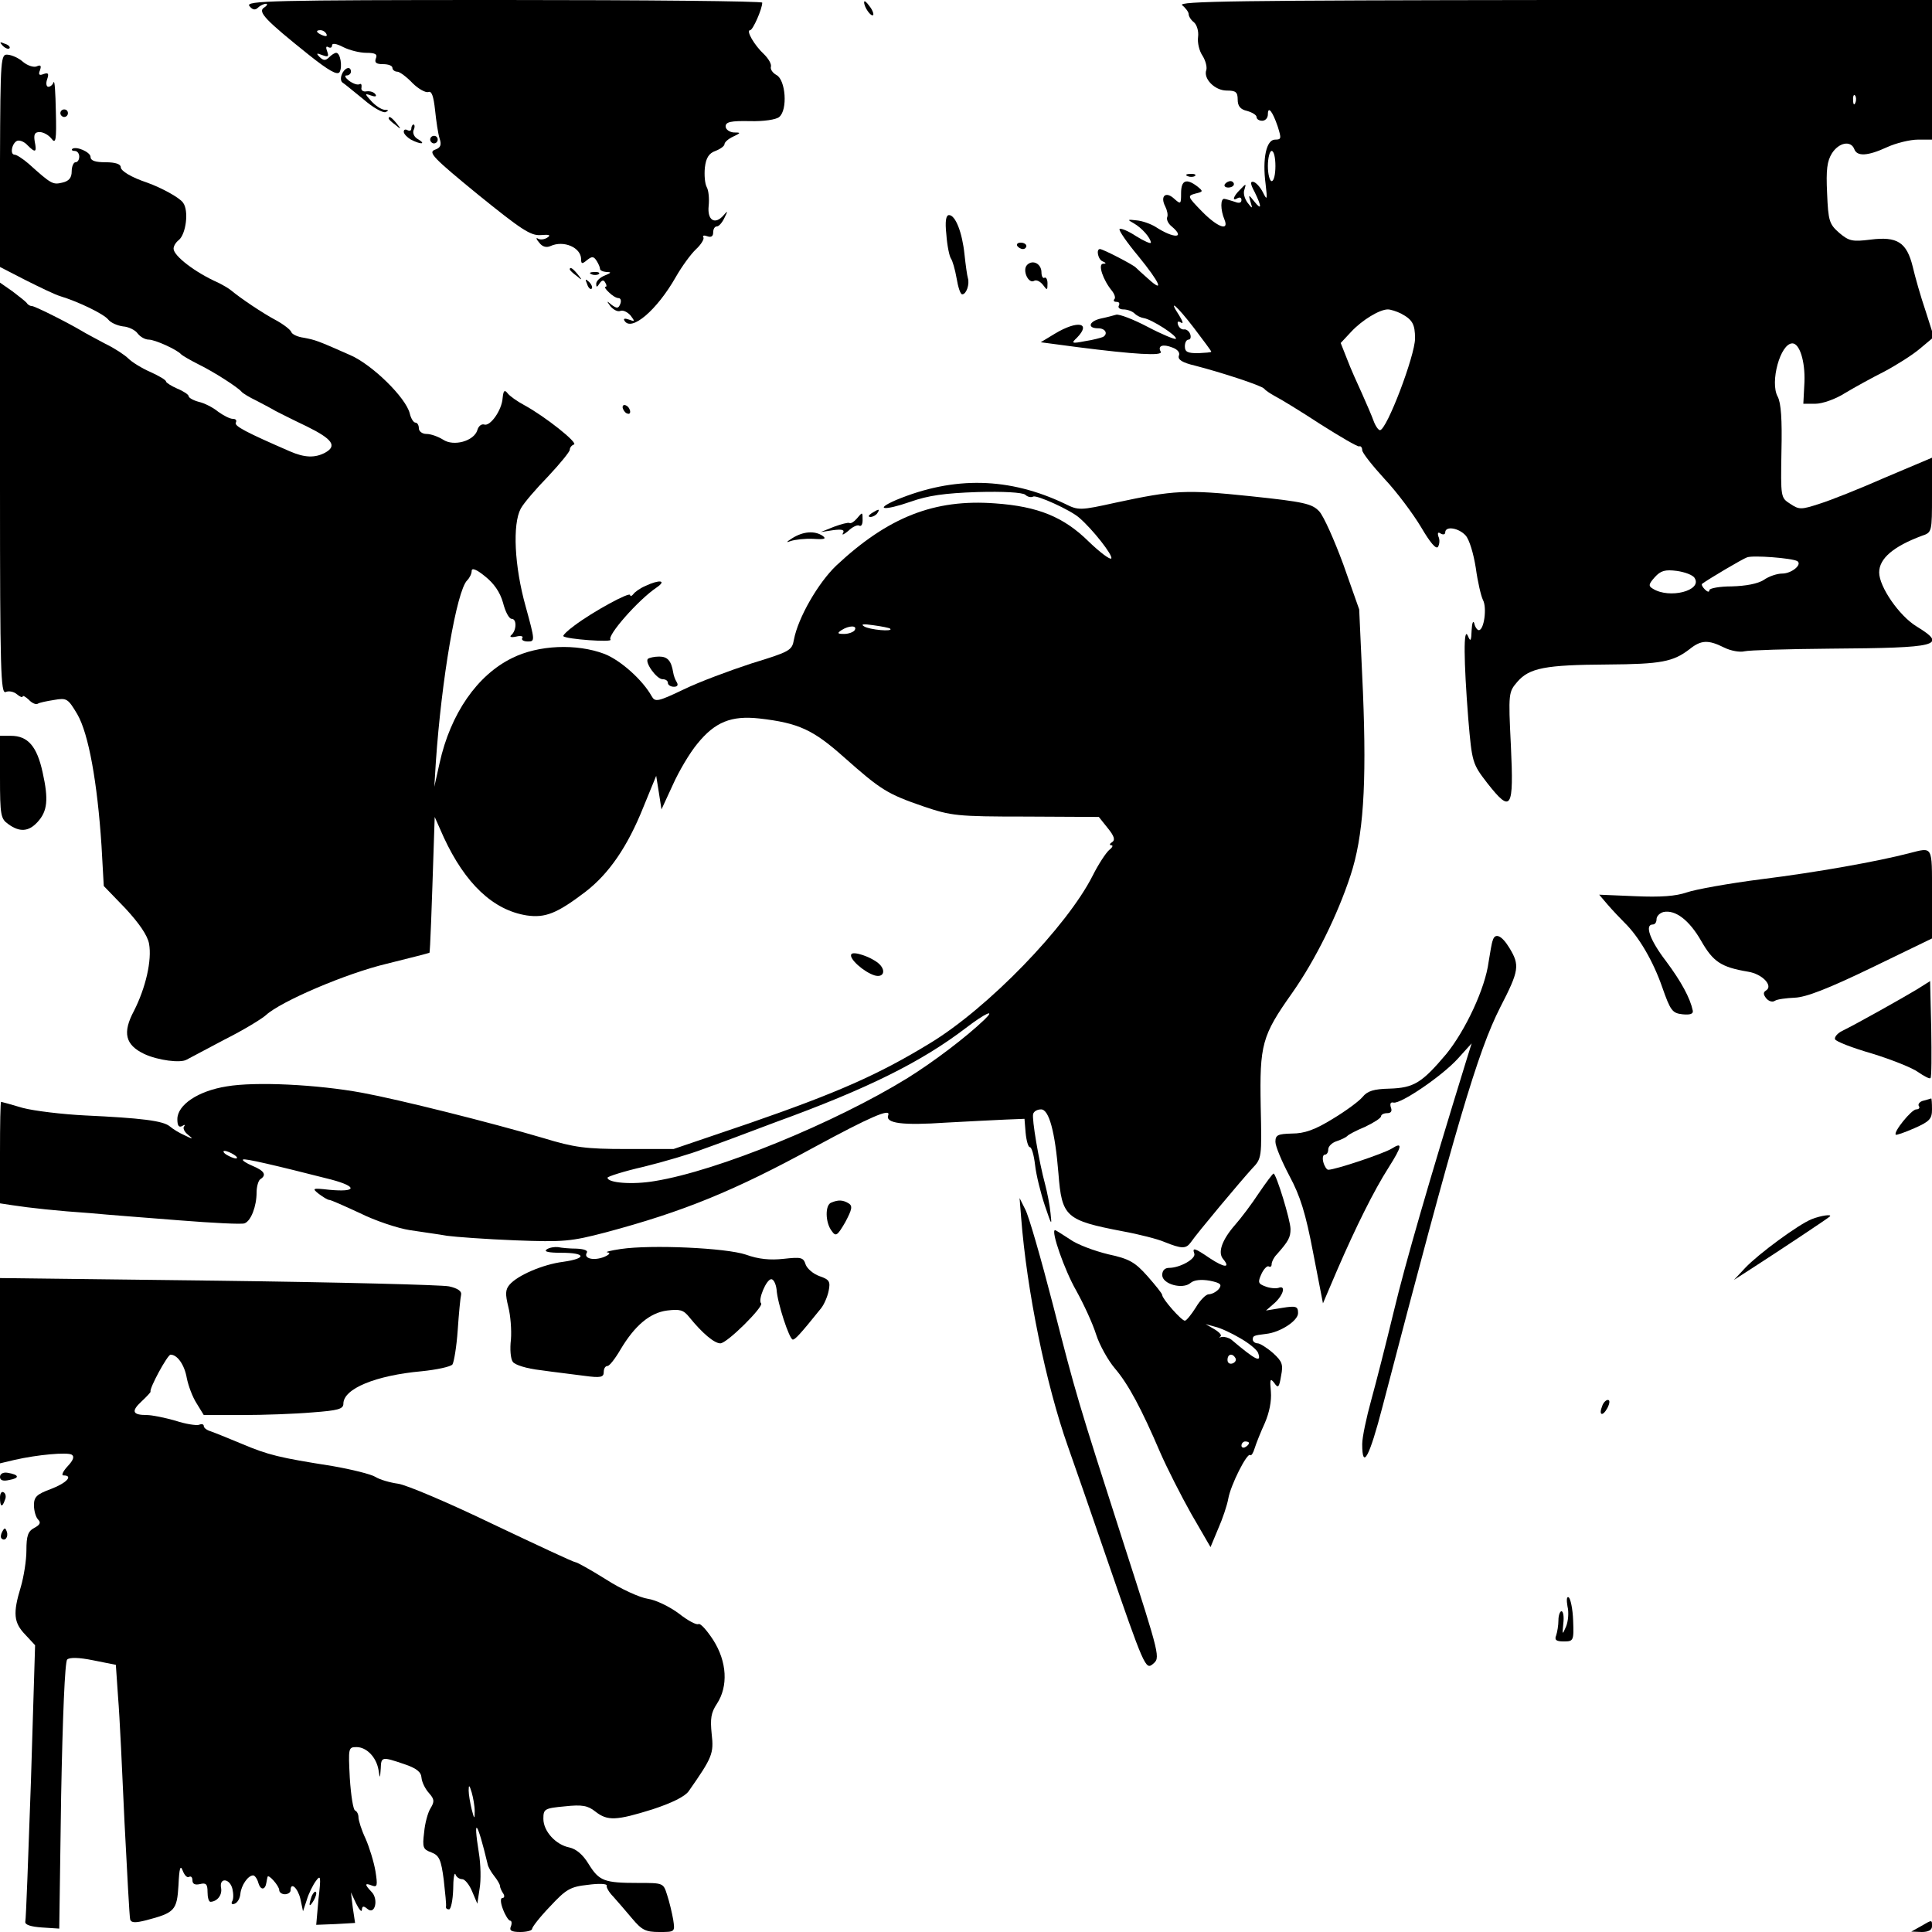 <?xml version="1.0" standalone="no"?>
<!DOCTYPE svg PUBLIC "-//W3C//DTD SVG 20010904//EN"
 "http://www.w3.org/TR/2001/REC-SVG-20010904/DTD/svg10.dtd">
<svg version="1.0" xmlns="http://www.w3.org/2000/svg"
 width="512pt" height="512pt" viewBox="0 0 512 512"
 preserveAspectRatio="xMidYMid meet">
<g transform="translate(0,512) scale(0.1,-0.1)"
fill="#000000" stroke="none">
<path d="M661 5104 c8 -10 15 -12 23 -4 5 5 15 10 21 10 5 0 3 -5 -5 -10 -18
-11 3 -33 118 -125 54 -43 76 -55 82 -46 8 14 2 51 -9 51 -4 0 -12 -5 -19 -12
-9 -9 -15 -9 -25 1 -10 10 -8 11 7 5 16 -6 18 -4 13 10 -4 10 -3 15 3 11 6 -3
10 -1 10 5 0 6 11 5 30 -5 16 -8 43 -15 61 -15 24 0 30 -4 25 -15 -4 -11 1
-15 19 -15 14 0 25 -4 25 -10 0 -5 6 -10 13 -10 6 0 25 -14 40 -30 16 -16 35
-26 42 -24 9 4 14 -11 18 -48 3 -29 8 -63 12 -75 6 -18 2 -25 -13 -30 -18 -7
-2 -23 114 -118 115 -93 140 -110 167 -108 23 2 28 0 17 -7 -8 -5 -19 -6 -25
-2 -5 3 -4 -2 4 -11 8 -11 19 -14 30 -9 35 16 81 -4 81 -35 0 -13 3 -13 16 -2
13 10 17 10 25 -2 5 -8 9 -17 9 -21 0 -5 8 -8 18 -9 13 0 12 -2 -5 -9 -13 -5
-23 -15 -23 -22 0 -10 2 -10 9 1 6 9 11 10 15 2 4 -6 4 -11 1 -11 -4 0 0 -7 9
-15 8 -8 19 -15 25 -15 6 0 8 -7 5 -15 -5 -13 -9 -13 -23 -3 -14 12 -14 11 -3
-4 8 -9 19 -15 26 -12 7 3 19 -3 27 -12 12 -16 12 -17 -4 -11 -11 4 -16 3 -12
-3 18 -30 86 28 136 116 16 28 40 61 54 74 13 12 22 27 19 31 -3 5 2 6 10 3
11 -4 16 0 16 10 0 9 4 16 10 16 5 0 14 10 20 23 9 18 9 20 -2 7 -23 -27 -44
-14 -40 24 2 19 0 41 -5 50 -5 9 -7 32 -5 52 3 26 11 38 28 44 13 5 24 13 24
18 0 5 10 14 23 20 21 10 21 11 1 11 -11 1 -21 8 -21 16 0 12 14 15 64 14 37
-1 70 4 78 11 23 19 17 98 -7 111 -11 6 -17 16 -15 22 2 7 -6 21 -18 33 -26
24 -49 64 -37 64 7 0 32 56 32 73 0 4 -309 7 -686 7 -612 0 -685 -2 -673 -16z
m204 -74 c3 -6 -1 -7 -9 -4 -18 7 -21 14 -7 14 6 0 13 -4 16 -10z"/>
<path d="M2290 5114 c0 -13 18 -39 24 -34 2 3 -2 14 -10 24 -8 11 -14 16 -14
10z"/>
<path d="M3133 5106 c9 -7 17 -18 17 -23 0 -6 6 -16 14 -22 8 -7 13 -24 11
-39 -2 -15 3 -37 12 -50 8 -13 12 -29 10 -37 -9 -23 22 -55 54 -55 24 0 29 -4
29 -24 0 -17 7 -26 25 -30 14 -4 25 -11 25 -16 0 -6 7 -10 15 -10 8 0 15 7 15
17 0 23 12 9 26 -32 10 -32 10 -35 -7 -35 -23 0 -34 -50 -25 -118 5 -42 4 -44
-7 -22 -7 14 -18 26 -25 28 -9 2 -9 -5 3 -27 19 -39 19 -50 -1 -25 -15 19 -16
19 -10 -1 6 -19 5 -19 -8 -2 -8 11 -12 26 -8 35 5 16 4 16 -11 0 -19 -18 -23
-33 -7 -23 6 3 10 1 10 -5 0 -8 -7 -9 -17 -5 -10 3 -22 7 -28 8 -11 2 -11 -29
0 -55 13 -32 -19 -20 -60 22 -38 39 -39 41 -17 47 21 5 21 6 5 19 -29 22 -43
17 -43 -18 0 -30 -1 -30 -19 -14 -22 20 -37 6 -23 -21 5 -10 8 -23 5 -29 -2
-6 3 -17 12 -24 38 -32 6 -33 -43 -1 -13 8 -36 16 -50 17 -25 3 -25 2 -7 -8
21 -12 44 -38 45 -51 0 -4 -18 4 -39 17 -21 14 -41 22 -44 19 -3 -3 19 -35 49
-71 58 -71 71 -101 27 -61 -15 13 -30 27 -33 30 -6 7 -87 49 -95 49 -11 0 -5
-29 8 -33 9 -4 9 -6 0 -6 -14 -1 0 -43 24 -72 7 -9 10 -19 6 -22 -3 -4 -1 -7
6 -7 7 0 9 -4 6 -10 -3 -5 2 -10 12 -10 11 0 24 -5 30 -11 6 -6 17 -11 24 -12
21 -3 91 -48 85 -55 -3 -2 -37 12 -75 32 -38 20 -75 34 -83 32 -7 -2 -25 -7
-40 -10 -32 -7 -38 -26 -8 -26 20 0 27 -15 13 -23 -5 -2 -26 -8 -47 -11 -36
-7 -38 -6 -22 9 39 40 2 47 -58 11 l-38 -23 98 -13 c149 -19 227 -24 220 -12
-9 16 6 21 31 11 14 -5 21 -14 17 -22 -3 -10 9 -18 43 -26 70 -18 177 -53 183
-61 3 -4 16 -13 29 -20 14 -7 68 -40 120 -74 52 -33 98 -60 103 -59 4 2 8 -3
8 -10 0 -7 27 -41 59 -76 33 -35 76 -93 97 -128 24 -41 40 -60 45 -52 4 7 5
19 1 27 -3 10 -1 13 6 8 7 -4 12 -2 12 3 0 18 36 12 54 -8 10 -11 21 -48 27
-86 5 -37 14 -75 19 -85 11 -20 3 -80 -11 -80 -4 0 -10 8 -12 18 -3 9 -6 1 -7
-18 -1 -29 -3 -32 -10 -15 -12 27 -11 -66 1 -219 10 -118 11 -120 51 -172 63
-80 70 -69 62 100 -7 140 -6 142 17 169 32 37 74 45 239 46 142 1 174 7 218
41 30 24 49 25 91 4 18 -9 42 -13 54 -10 12 3 114 6 227 7 289 2 312 8 229 59
-46 28 -99 105 -99 143 0 37 38 69 113 97 27 9 27 10 27 108 l0 99 -123 -52
c-68 -30 -146 -61 -175 -70 -49 -16 -54 -16 -78 0 -25 16 -25 17 -23 138 2 86
-1 129 -10 146 -21 38 7 141 39 141 19 0 34 -47 32 -102 l-3 -58 32 0 c18 0
53 12 78 28 25 15 72 41 104 57 32 17 75 44 95 61 l37 31 -22 69 c-13 38 -28
91 -34 117 -16 65 -41 81 -112 72 -48 -6 -57 -4 -83 18 -26 23 -29 31 -32 105
-3 63 0 85 13 106 19 29 50 34 59 11 7 -20 35 -19 87 5 24 11 61 20 82 20 l37
0 0 185 0 185 -1002 0 c-836 -1 -1000 -3 -985 -14z m1784 -258 c-3 -8 -6 -5
-6 6 -1 11 2 17 5 13 3 -3 4 -12 1 -19z m-1537 -168 c0 -22 -4 -40 -10 -40 -5
0 -10 18 -10 40 0 22 5 40 10 40 6 0 10 -18 10 -40z m-216 -429 c25 -33 46
-61 46 -63 0 -2 -16 -3 -35 -4 -27 0 -35 3 -35 18 0 10 4 18 10 18 5 0 7 7 4
15 -3 8 -11 13 -16 12 -6 -1 -13 4 -16 12 -3 9 0 11 8 6 7 -4 4 4 -5 19 -31
47 -7 27 39 -33z m549 38 c30 -16 37 -28 37 -66 0 -45 -75 -243 -93 -243 -4 0
-12 11 -17 25 -5 14 -19 46 -31 73 -12 26 -30 66 -39 90 l-17 43 28 30 c29 31
75 59 97 59 7 0 23 -5 35 -11z m1050 -656 c14 -9 -15 -33 -40 -33 -13 0 -35
-7 -49 -17 -16 -10 -47 -16 -85 -17 -32 0 -59 -5 -59 -10 0 -6 -5 -5 -12 2 -6
6 -10 13 -7 15 16 12 107 66 119 70 16 6 119 -2 133 -10z m-272 -45 c21 -33
-67 -56 -111 -28 -12 7 -11 12 5 30 16 18 28 21 59 17 21 -3 43 -11 47 -19z"/>
<path d="M7 4999 c7 -7 15 -10 18 -7 3 3 -2 9 -12 12 -14 6 -15 5 -6 -5z"/>
<path d="M0 4695 l-1 -282 68 -35 c38 -19 79 -39 93 -43 49 -15 115 -47 127
-62 6 -8 24 -16 39 -18 15 -1 33 -10 39 -19 7 -9 20 -16 29 -16 17 0 76 -27
86 -39 3 -3 23 -15 45 -26 43 -21 106 -62 115 -73 3 -4 21 -15 40 -24 19 -10
42 -22 50 -27 8 -4 45 -23 83 -41 69 -34 81 -52 48 -70 -27 -14 -54 -13 -93 4
-115 50 -148 67 -143 76 3 6 0 10 -8 10 -8 0 -25 9 -39 19 -13 11 -37 23 -51
26 -15 4 -27 11 -27 15 0 4 -13 13 -30 20 -16 7 -30 16 -30 19 0 4 -19 15 -41
25 -23 10 -49 26 -59 36 -9 9 -36 27 -61 39 -24 13 -53 28 -64 35 -41 24 -125
66 -131 65 -4 0 -10 3 -13 8 -3 4 -21 18 -38 31 l-33 23 0 -545 c0 -483 2
-545 15 -540 8 4 22 1 30 -6 8 -7 15 -9 15 -6 0 4 7 0 16 -8 8 -9 19 -14 24
-11 4 3 24 7 43 10 34 6 37 4 62 -38 30 -52 53 -181 64 -348 l6 -107 57 -59
c37 -40 59 -72 63 -94 8 -44 -9 -117 -40 -178 -31 -58 -23 -90 27 -114 36 -17
97 -25 113 -15 6 3 51 27 100 53 50 25 99 55 110 65 39 36 211 110 320 136 61
15 111 28 113 29 2 2 6 116 12 300 l2 60 24 -54 c57 -123 131 -193 220 -207
49 -7 80 5 156 63 62 48 111 119 153 224 l34 83 7 -44 7 -45 30 65 c16 36 45
85 65 109 47 58 90 75 164 67 105 -12 143 -30 225 -103 97 -86 114 -97 210
-130 74 -25 88 -27 271 -27 l194 -1 24 -30 c17 -21 20 -31 11 -37 -7 -4 -7 -8
-2 -8 6 0 3 -6 -6 -13 -8 -7 -28 -37 -43 -67 -68 -135 -278 -352 -432 -445
-136 -83 -245 -131 -479 -212 l-200 -68 -125 0 c-108 0 -138 4 -220 29 -139
41 -382 102 -480 120 -119 22 -283 30 -359 17 -76 -12 -131 -49 -131 -87 0
-17 4 -23 13 -18 6 4 9 4 5 -1 -4 -4 0 -14 10 -22 15 -12 14 -13 -8 -2 -14 6
-32 17 -40 24 -18 15 -76 22 -225 29 -60 3 -135 12 -165 20 -30 9 -56 16 -57
16 -2 0 -3 -61 -3 -135 l0 -134 33 -5 c45 -7 119 -15 207 -21 41 -4 147 -12
235 -19 88 -7 166 -11 173 -8 17 6 32 45 32 82 0 16 5 32 10 35 17 11 11 22
-20 35 -17 7 -29 15 -26 17 3 4 81 -14 234 -53 71 -19 67 -34 -6 -27 -44 5
-46 4 -27 -11 11 -8 23 -16 28 -16 4 0 40 -16 81 -35 40 -20 100 -40 132 -45
32 -5 77 -11 99 -15 22 -3 103 -9 180 -12 129 -5 148 -3 240 21 206 55 341
110 555 227 144 78 201 103 194 84 -9 -22 37 -28 154 -20 59 3 130 7 157 8
l50 2 3 -37 c2 -21 7 -38 11 -38 5 0 11 -21 14 -47 3 -27 15 -75 26 -108 18
-53 19 -55 15 -20 -2 22 -9 56 -14 75 -17 63 -36 176 -32 188 2 7 11 12 21 12
21 0 37 -59 46 -170 9 -115 19 -124 170 -153 44 -8 94 -21 110 -28 47 -19 58
-19 71 -1 17 25 132 162 162 195 26 27 26 29 23 165 -3 164 3 187 83 300 62
88 121 208 155 312 34 103 43 238 33 485 l-10 220 -42 119 c-24 65 -52 128
-64 141 -19 20 -39 25 -182 40 -172 18 -203 16 -357 -17 -95 -21 -99 -21 -135
-3 -147 70 -293 74 -447 10 -60 -26 -32 -29 37 -5 48 17 91 23 178 26 69 2
119 -1 127 -7 6 -6 16 -8 21 -5 9 5 98 -35 122 -56 36 -31 90 -100 85 -108 -3
-4 -30 16 -60 45 -66 65 -134 93 -248 101 -161 12 -283 -36 -421 -165 -48 -46
-101 -138 -112 -196 -5 -29 -11 -32 -112 -63 -58 -19 -139 -49 -180 -69 -69
-33 -76 -34 -85 -18 -24 43 -82 95 -125 112 -74 28 -175 24 -245 -11 -92 -45
-163 -147 -192 -278 l-14 -63 4 65 c15 219 55 454 83 482 7 7 12 18 12 25 0 9
13 4 35 -14 24 -19 40 -42 48 -70 6 -24 16 -43 23 -43 14 0 13 -31 -1 -43 -6
-5 0 -7 13 -4 12 3 20 1 16 -4 -3 -5 4 -9 15 -9 19 0 19 2 -6 93 -30 107 -35
218 -13 259 8 15 41 53 73 86 31 33 57 65 57 70 0 6 5 12 11 14 12 4 -76 74
-131 104 -19 10 -40 25 -45 32 -8 10 -11 7 -13 -13 -2 -32 -33 -76 -49 -70 -7
2 -15 -4 -18 -15 -9 -29 -63 -44 -91 -25 -13 8 -32 15 -44 15 -11 0 -20 7 -20
15 0 8 -4 15 -9 15 -5 0 -12 11 -15 24 -10 42 -100 130 -158 155 -88 39 -92
40 -123 46 -16 2 -31 9 -33 15 -2 6 -20 20 -40 31 -36 19 -95 59 -119 79 -7 6
-23 15 -35 21 -61 27 -118 71 -118 90 0 7 6 17 14 23 19 16 27 78 11 99 -9 13
-56 39 -95 53 -42 14 -70 31 -70 41 0 8 -14 13 -40 13 -27 0 -40 4 -40 14 0
13 -39 30 -49 21 -2 -3 1 -5 7 -5 7 0 12 -7 12 -15 0 -8 -4 -15 -10 -15 -5 0
-10 -11 -10 -24 0 -17 -7 -26 -25 -30 -25 -6 -29 -4 -89 50 -15 13 -32 24 -37
24 -14 0 -7 32 7 37 7 2 19 -3 27 -12 21 -21 25 -19 19 10 -3 19 0 25 13 25
10 0 24 -8 31 -17 12 -16 14 -5 12 72 -1 49 -3 84 -6 77 -2 -6 -8 -12 -14 -12
-5 0 -7 9 -3 20 5 15 3 18 -9 14 -12 -5 -15 -2 -10 10 4 12 2 15 -9 10 -8 -3
-24 2 -36 12 -11 10 -29 18 -40 19 -19 2 -20 -5 -21 -280z m2359 -1241 c10 -9
-55 -3 -69 6 -10 6 -2 7 25 3 22 -3 42 -7 44 -9z m-94 -4 c-3 -5 -16 -10 -28
-10 -18 0 -19 2 -7 10 20 13 43 13 35 0z m344 -1032 c-49 -47 -135 -112 -204
-155 -193 -119 -503 -246 -670 -273 -58 -10 -125 -5 -125 9 0 3 43 17 96 29
53 13 124 34 158 47 34 12 120 44 191 71 245 89 387 160 505 250 51 39 80 52
49 22z m-1989 -358 c8 -5 11 -10 5 -10 -5 0 -17 5 -25 10 -8 5 -10 10 -5 10 6
0 17 -5 25 -10z"/>
<path d="M906 4923 c-4 -9 -3 -19 2 -22 5 -3 29 -23 55 -44 25 -22 52 -37 59
-34 9 4 8 6 -3 6 -9 1 -24 11 -35 23 -18 20 -18 21 -1 15 11 -4 16 -3 12 3 -4
6 -14 9 -23 8 -10 -2 -16 3 -14 10 1 8 -1 11 -5 9 -5 -3 -17 1 -28 9 -10 8
-13 14 -7 14 7 0 12 5 12 10 0 16 -17 11 -24 -7z"/>
<path d="M160 4820 c0 -5 5 -10 10 -10 6 0 10 5 10 10 0 6 -4 10 -10 10 -5 0
-10 -4 -10 -10z"/>
<path d="M1030 4806 c0 -2 8 -10 18 -17 15 -13 16 -12 3 4 -13 16 -21 21 -21
13z"/>
<path d="M1090 4779 c0 -5 -4 -7 -10 -4 -5 3 -10 2 -10 -4 0 -6 9 -15 19 -21
25 -13 42 -13 19 1 -10 5 -15 16 -12 24 4 8 3 15 0 15 -3 0 -6 -5 -6 -11z"/>
<path d="M1140 4750 c0 -5 5 -10 10 -10 6 0 10 5 10 10 0 6 -4 10 -10 10 -5 0
-10 -4 -10 -10z"/>
<path d="M3148 4653 c7 -3 16 -2 19 1 4 3 -2 6 -13 5 -11 0 -14 -3 -6 -6z"/>
<path d="M3246 4632 c-3 -5 1 -9 9 -9 8 0 15 4 15 9 0 4 -4 8 -9 8 -6 0 -12
-4 -15 -8z"/>
<path d="M2508 4498 c2 -29 8 -57 12 -63 4 -5 11 -29 15 -52 4 -24 10 -43 15
-43 11 0 20 27 15 43 -2 6 -6 35 -9 63 -6 58 -24 104 -41 104 -8 0 -11 -16 -7
-52z"/>
<path d="M2696 4468 c3 -4 9 -8 15 -8 5 0 9 4 9 8 0 5 -7 9 -15 9 -8 0 -12 -4
-9 -9z"/>
<path d="M2722 4418 c-14 -14 4 -52 19 -42 6 3 16 -2 23 -11 11 -15 12 -15 12
4 0 11 -4 17 -8 15 -4 -3 -8 4 -8 14 0 23 -23 35 -38 20z"/>
<path d="M1510 4406 c0 -2 8 -10 18 -17 15 -13 16 -12 3 4 -13 16 -21 21 -21
13z"/>
<path d="M1568 4393 c7 -3 16 -2 19 1 4 3 -2 6 -13 5 -11 0 -14 -3 -6 -6z"/>
<path d="M1556 4367 c3 -10 9 -15 12 -12 3 3 0 11 -7 18 -10 9 -11 8 -5 -6z"/>
<path d="M1650 4041 c0 -5 5 -13 10 -16 6 -3 10 -2 10 4 0 5 -4 13 -10 16 -5
3 -10 2 -10 -4z"/>
<path d="M2310 3760 c-9 -6 -10 -10 -3 -10 6 0 15 5 18 10 8 12 4 12 -15 0z"/>
<path d="M2270 3745 c-7 -8 -15 -13 -19 -11 -3 2 -22 -3 -41 -10 l-35 -14 33
5 c24 3 31 1 26 -8 -4 -6 2 -4 14 6 11 11 25 17 29 14 5 -3 9 3 9 14 0 23 0
23 -16 4z"/>
<path d="M2100 3694 c-16 -10 -18 -13 -5 -8 11 4 38 7 60 6 30 -2 36 0 25 8
-21 14 -51 12 -80 -6z"/>
<path d="M1710 3567 c-14 -6 -28 -16 -32 -22 -4 -5 -8 -6 -8 -2 0 10 -99 -44
-148 -81 -18 -13 -31 -26 -29 -28 7 -8 132 -17 125 -9 -10 10 73 105 122 138
28 19 8 22 -30 4z"/>
<path d="M1717 3374 c-9 -9 23 -54 39 -54 8 0 14 -4 14 -10 0 -5 7 -10 16 -10
10 0 12 5 7 13 -4 6 -8 18 -9 25 -5 31 -15 42 -37 42 -13 0 -26 -3 -30 -6z"/>
<path d="M0 3061 c0 -102 2 -111 22 -125 30 -22 54 -20 77 5 27 29 30 60 14
132 -15 69 -39 97 -84 97 l-29 0 0 -109z"/>
<path d="M5060 2859 c-84 -22 -247 -51 -392 -69 -86 -11 -175 -27 -198 -35
-29 -10 -69 -13 -137 -10 l-95 4 23 -27 c13 -15 33 -36 44 -47 38 -37 76 -102
100 -171 22 -63 27 -69 54 -72 20 -2 29 1 27 10 -7 33 -30 76 -71 131 -43 56
-57 97 -35 97 6 0 10 6 10 14 0 8 8 16 18 19 32 7 69 -22 100 -76 32 -56 53
-70 124 -82 39 -6 68 -38 48 -50 -8 -5 -7 -11 1 -21 6 -7 16 -11 23 -6 6 4 30
7 52 8 30 1 89 24 203 79 l161 78 0 119 c0 128 3 123 -60 107z"/>
<path d="M3956 2628 c-3 -7 -7 -33 -11 -57 -9 -70 -61 -181 -112 -244 -65 -77
-86 -90 -151 -92 -41 -1 -58 -6 -71 -22 -9 -11 -44 -37 -79 -58 -47 -29 -75
-39 -108 -39 -38 -1 -44 -4 -44 -22 0 -12 17 -52 37 -90 29 -54 43 -99 63
-204 l26 -134 38 89 c49 113 97 210 136 271 36 57 38 69 8 50 -21 -13 -149
-56 -168 -56 -4 0 -10 9 -13 20 -3 11 -1 20 4 20 5 0 9 6 9 14 0 8 10 18 23
22 12 4 24 10 27 13 3 4 24 15 48 25 23 11 42 23 42 28 0 4 7 8 16 8 10 0 14
5 10 15 -3 10 -1 15 7 13 19 -4 128 70 170 116 l37 41 -14 -45 c-100 -324
-162 -539 -192 -664 -20 -83 -47 -189 -60 -236 -13 -47 -24 -99 -24 -117 0
-70 19 -35 54 100 195 747 252 940 312 1058 50 97 52 111 24 157 -20 33 -38
41 -44 20z"/>
<path d="M2256 2591 c-7 -11 33 -47 62 -56 25 -7 31 15 9 33 -21 17 -66 32
-71 23z"/>
<path d="M5080 2498 c-38 -23 -161 -92 -198 -110 -12 -6 -21 -16 -19 -22 2 -6
46 -23 98 -38 52 -16 107 -38 122 -49 16 -11 31 -19 33 -16 3 2 3 61 2 131
l-3 126 -35 -22z"/>
<path d="M5097 2203 c-9 -2 -15 -9 -12 -14 4 -5 0 -9 -7 -9 -12 0 -61 -60 -54
-67 1 -2 24 6 49 17 41 18 47 25 47 50 0 17 -1 29 -2 29 -2 -1 -11 -3 -21 -6z"/>
<path d="M3336 1958 c-19 -29 -47 -66 -62 -83 -36 -41 -47 -74 -33 -91 21 -25
4 -24 -34 1 -41 28 -48 30 -42 13 5 -14 -38 -38 -67 -38 -11 0 -18 -7 -18 -19
0 -24 54 -39 75 -21 9 8 28 10 51 6 29 -6 33 -10 24 -22 -7 -8 -19 -14 -27
-14 -7 0 -23 -16 -34 -35 -12 -19 -25 -35 -29 -35 -9 0 -60 58 -60 68 0 4 -18
26 -39 50 -33 37 -48 46 -104 58 -37 9 -83 26 -102 40 -20 13 -37 24 -39 24
-12 0 25 -106 56 -160 20 -36 44 -88 53 -117 9 -28 32 -69 50 -90 35 -41 70
-106 120 -223 18 -41 55 -114 82 -162 l51 -88 20 48 c12 27 24 63 27 80 6 36
50 123 58 116 3 -3 8 5 12 18 4 13 16 43 27 67 12 28 18 58 16 83 -3 33 -2 37
9 23 10 -15 13 -12 18 19 6 30 3 38 -21 60 -16 14 -35 26 -41 26 -7 0 -13 5
-13 10 0 10 2 11 35 15 38 4 85 35 85 55 0 18 -5 20 -42 14 l-43 -7 23 20 c24
22 30 48 10 40 -7 -2 -23 -1 -35 4 -19 7 -20 11 -10 33 6 13 15 22 19 20 5 -3
8 0 8 6 0 6 6 18 13 25 32 36 37 46 37 68 0 23 -38 147 -45 147 -2 0 -20 -24
-39 -52z m-50 -384 c23 -13 44 -30 48 -39 10 -28 -6 -20 -71 35 -7 5 -18 8
-25 7 -7 -2 -9 -2 -4 1 5 3 -2 11 -15 19 l-24 14 25 -7 c14 -3 44 -17 66 -30z
m-12 -53 c3 -5 0 -11 -7 -14 -8 -3 -14 1 -14 9 0 16 13 19 21 5z m36 -225 c0
-3 -4 -8 -10 -11 -5 -3 -10 -1 -10 4 0 6 5 11 10 11 6 0 10 -2 10 -4z"/>
<path d="M2203 1933 c-17 -6 -16 -53 1 -75 11 -16 15 -13 36 23 18 34 20 43 9
50 -15 9 -27 10 -46 2z"/>
<path d="M2706 1895 c15 -196 66 -444 124 -608 17 -48 64 -183 104 -300 98
-284 102 -293 121 -277 20 17 21 15 -76 316 -125 389 -127 396 -188 634 -32
124 -65 239 -74 255 l-15 30 4 -50z"/>
<path d="M4801 1889 c-35 -14 -141 -92 -176 -129 l-30 -32 45 29 c73 47 204
134 209 139 8 7 -23 3 -48 -7z"/>
<path d="M1449 1809 c-9 -6 5 -9 39 -9 65 0 68 -15 4 -24 -54 -7 -121 -36
-142 -61 -11 -13 -11 -25 -3 -58 6 -23 9 -62 7 -87 -3 -25 -1 -51 5 -59 5 -8
37 -18 73 -22 34 -5 87 -11 116 -15 44 -6 52 -4 52 10 0 9 4 16 10 16 5 0 20
19 34 43 38 64 78 98 124 104 34 4 43 2 59 -18 34 -42 66 -69 82 -69 18 0 116
98 108 106 -9 9 14 64 27 64 6 0 12 -12 14 -27 2 -36 34 -133 43 -133 6 0 18
12 75 83 8 10 17 31 20 46 5 25 2 30 -24 39 -17 6 -33 20 -37 31 -6 19 -12 20
-58 15 -36 -4 -67 -1 -100 11 -53 18 -251 27 -332 15 -27 -4 -43 -8 -35 -9 9
-1 5 -6 -9 -12 -28 -11 -55 -4 -46 11 4 6 -7 10 -27 11 -18 0 -40 2 -49 4 -9
1 -23 -1 -30 -6z"/>
<path d="M0 1487 l0 -245 38 9 c61 14 140 21 152 14 8 -5 4 -15 -11 -31 -12
-13 -17 -24 -11 -24 27 0 9 -20 -33 -36 -38 -14 -45 -21 -45 -43 0 -15 5 -32
11 -38 8 -8 5 -14 -10 -22 -17 -9 -21 -21 -21 -60 0 -26 -7 -70 -15 -97 -21
-69 -19 -94 12 -126 l26 -28 -11 -360 c-7 -199 -13 -366 -15 -373 -1 -8 15
-13 44 -15 l46 -3 5 351 c4 212 10 356 16 362 6 6 30 6 69 -2 l60 -12 6 -87
c4 -47 11 -196 17 -331 7 -135 13 -250 15 -257 3 -9 14 -9 42 -2 76 20 82 26
86 93 2 45 5 55 11 39 5 -13 12 -20 17 -17 5 3 9 -1 9 -9 0 -10 7 -13 20 -10
16 4 20 0 20 -21 0 -14 3 -26 8 -26 18 1 31 18 28 36 -6 29 23 27 30 -2 3 -13
3 -28 -1 -33 -3 -6 0 -9 7 -6 8 3 14 15 15 26 2 22 20 49 34 49 4 0 11 -9 14
-21 6 -19 18 -18 21 2 1 5 2 12 3 15 2 9 31 -24 31 -35 0 -6 7 -11 15 -11 8 0
15 5 15 10 0 24 19 7 26 -22 l7 -33 10 30 c5 17 16 39 24 50 13 18 14 12 7
-48 l-6 -68 51 2 52 3 -6 40 -5 41 14 -30 c8 -16 15 -24 15 -16 1 10 4 11 15
2 20 -17 30 27 10 46 -18 19 -18 24 2 16 14 -5 15 0 9 38 -4 24 -16 63 -26 86
-11 23 -19 49 -19 57 0 8 -4 16 -9 18 -5 2 -11 40 -14 86 -4 80 -4 82 18 82
26 0 52 -26 58 -60 4 -25 4 -24 6 3 1 32 3 32 62 12 33 -11 45 -21 46 -36 1
-12 10 -30 20 -41 14 -16 15 -22 4 -40 -7 -11 -15 -40 -17 -64 -5 -40 -3 -45
19 -53 21 -8 26 -19 33 -73 4 -35 7 -66 6 -70 -1 -5 2 -8 8 -8 5 0 10 24 11
53 0 28 3 46 6 40 2 -7 10 -13 18 -13 7 0 19 -15 26 -32 l14 -33 6 40 c4 22 3
65 -2 95 -16 100 -4 84 23 -29 1 -8 10 -23 18 -33 8 -10 15 -22 15 -26 0 -4 4
-13 8 -19 5 -7 4 -13 -2 -13 -5 0 -5 -12 2 -30 6 -16 15 -30 19 -30 4 0 5 -7
2 -15 -5 -11 1 -15 25 -15 17 0 31 4 31 8 0 5 21 32 48 60 42 45 53 52 100 57
29 4 51 3 50 -2 -2 -4 6 -18 17 -29 11 -12 33 -38 50 -58 26 -31 36 -36 72
-36 42 0 42 0 37 33 -3 17 -10 47 -16 65 -10 32 -10 32 -76 32 -91 0 -104 5
-132 50 -15 25 -33 40 -51 44 -36 7 -69 43 -69 76 0 26 3 28 57 33 46 5 61 2
81 -14 32 -25 55 -24 151 6 52 17 86 34 96 48 63 90 67 100 61 152 -4 40 -2
56 14 80 30 46 27 111 -10 169 -17 26 -34 45 -39 42 -5 -3 -28 9 -52 28 -24
18 -61 36 -82 39 -21 3 -72 26 -112 52 -40 25 -76 45 -80 45 -5 0 -103 46
-219 101 -116 56 -229 104 -251 107 -22 3 -49 11 -60 18 -11 7 -63 20 -115 29
-140 22 -169 29 -240 59 -36 15 -73 30 -82 33 -10 3 -18 9 -18 14 0 5 -6 6
-13 3 -7 -2 -35 2 -62 11 -28 8 -62 15 -76 15 -38 0 -42 10 -14 36 14 13 25
25 24 26 -4 8 45 98 53 98 18 0 37 -27 43 -62 4 -20 15 -50 26 -67 l19 -31
102 0 c57 0 140 3 186 7 68 5 82 9 82 23 0 40 86 75 207 86 40 4 77 12 82 18
4 6 11 47 14 91 3 44 7 86 9 94 2 9 -9 17 -32 22 -19 4 -295 11 -612 15 l-578
7 0 -246z m1258 -1167 c0 -22 -1 -22 -8 5 -4 17 -8 39 -8 50 0 16 2 15 8 -5 4
-14 8 -36 8 -50z"/>
<path d="M4246 1394 c-10 -25 1 -29 14 -5 6 12 7 21 1 21 -5 0 -12 -7 -15 -16z"/>
<path d="M0 1206 c0 -9 8 -12 25 -8 28 5 26 14 -5 19 -12 2 -20 -3 -20 -11z"/>
<path d="M0 1151 c0 -25 6 -27 13 -6 4 8 2 17 -3 20 -6 4 -10 -3 -10 -14z"/>
<path d="M6 1061 c-4 -7 -5 -15 -2 -18 9 -9 19 4 14 18 -4 11 -6 11 -12 0z"/>
<path d="M4154 863 c4 -16 2 -40 -4 -54 -10 -23 -10 -22 -7 9 2 17 0 32 -5 32
-4 0 -8 -11 -8 -24 0 -13 -3 -31 -6 -40 -5 -12 0 -16 20 -16 26 0 27 2 25 55
-1 31 -7 59 -12 62 -5 3 -6 -7 -3 -24z"/>
<path d="M826 95 c-9 -26 -7 -32 5 -12 6 10 9 21 6 23 -2 3 -7 -2 -11 -11z"/>
<path d="M5090 15 l-25 -14 28 -1 c17 0 27 5 27 15 0 18 1 18 -30 0z"/>
</g>
</svg>
